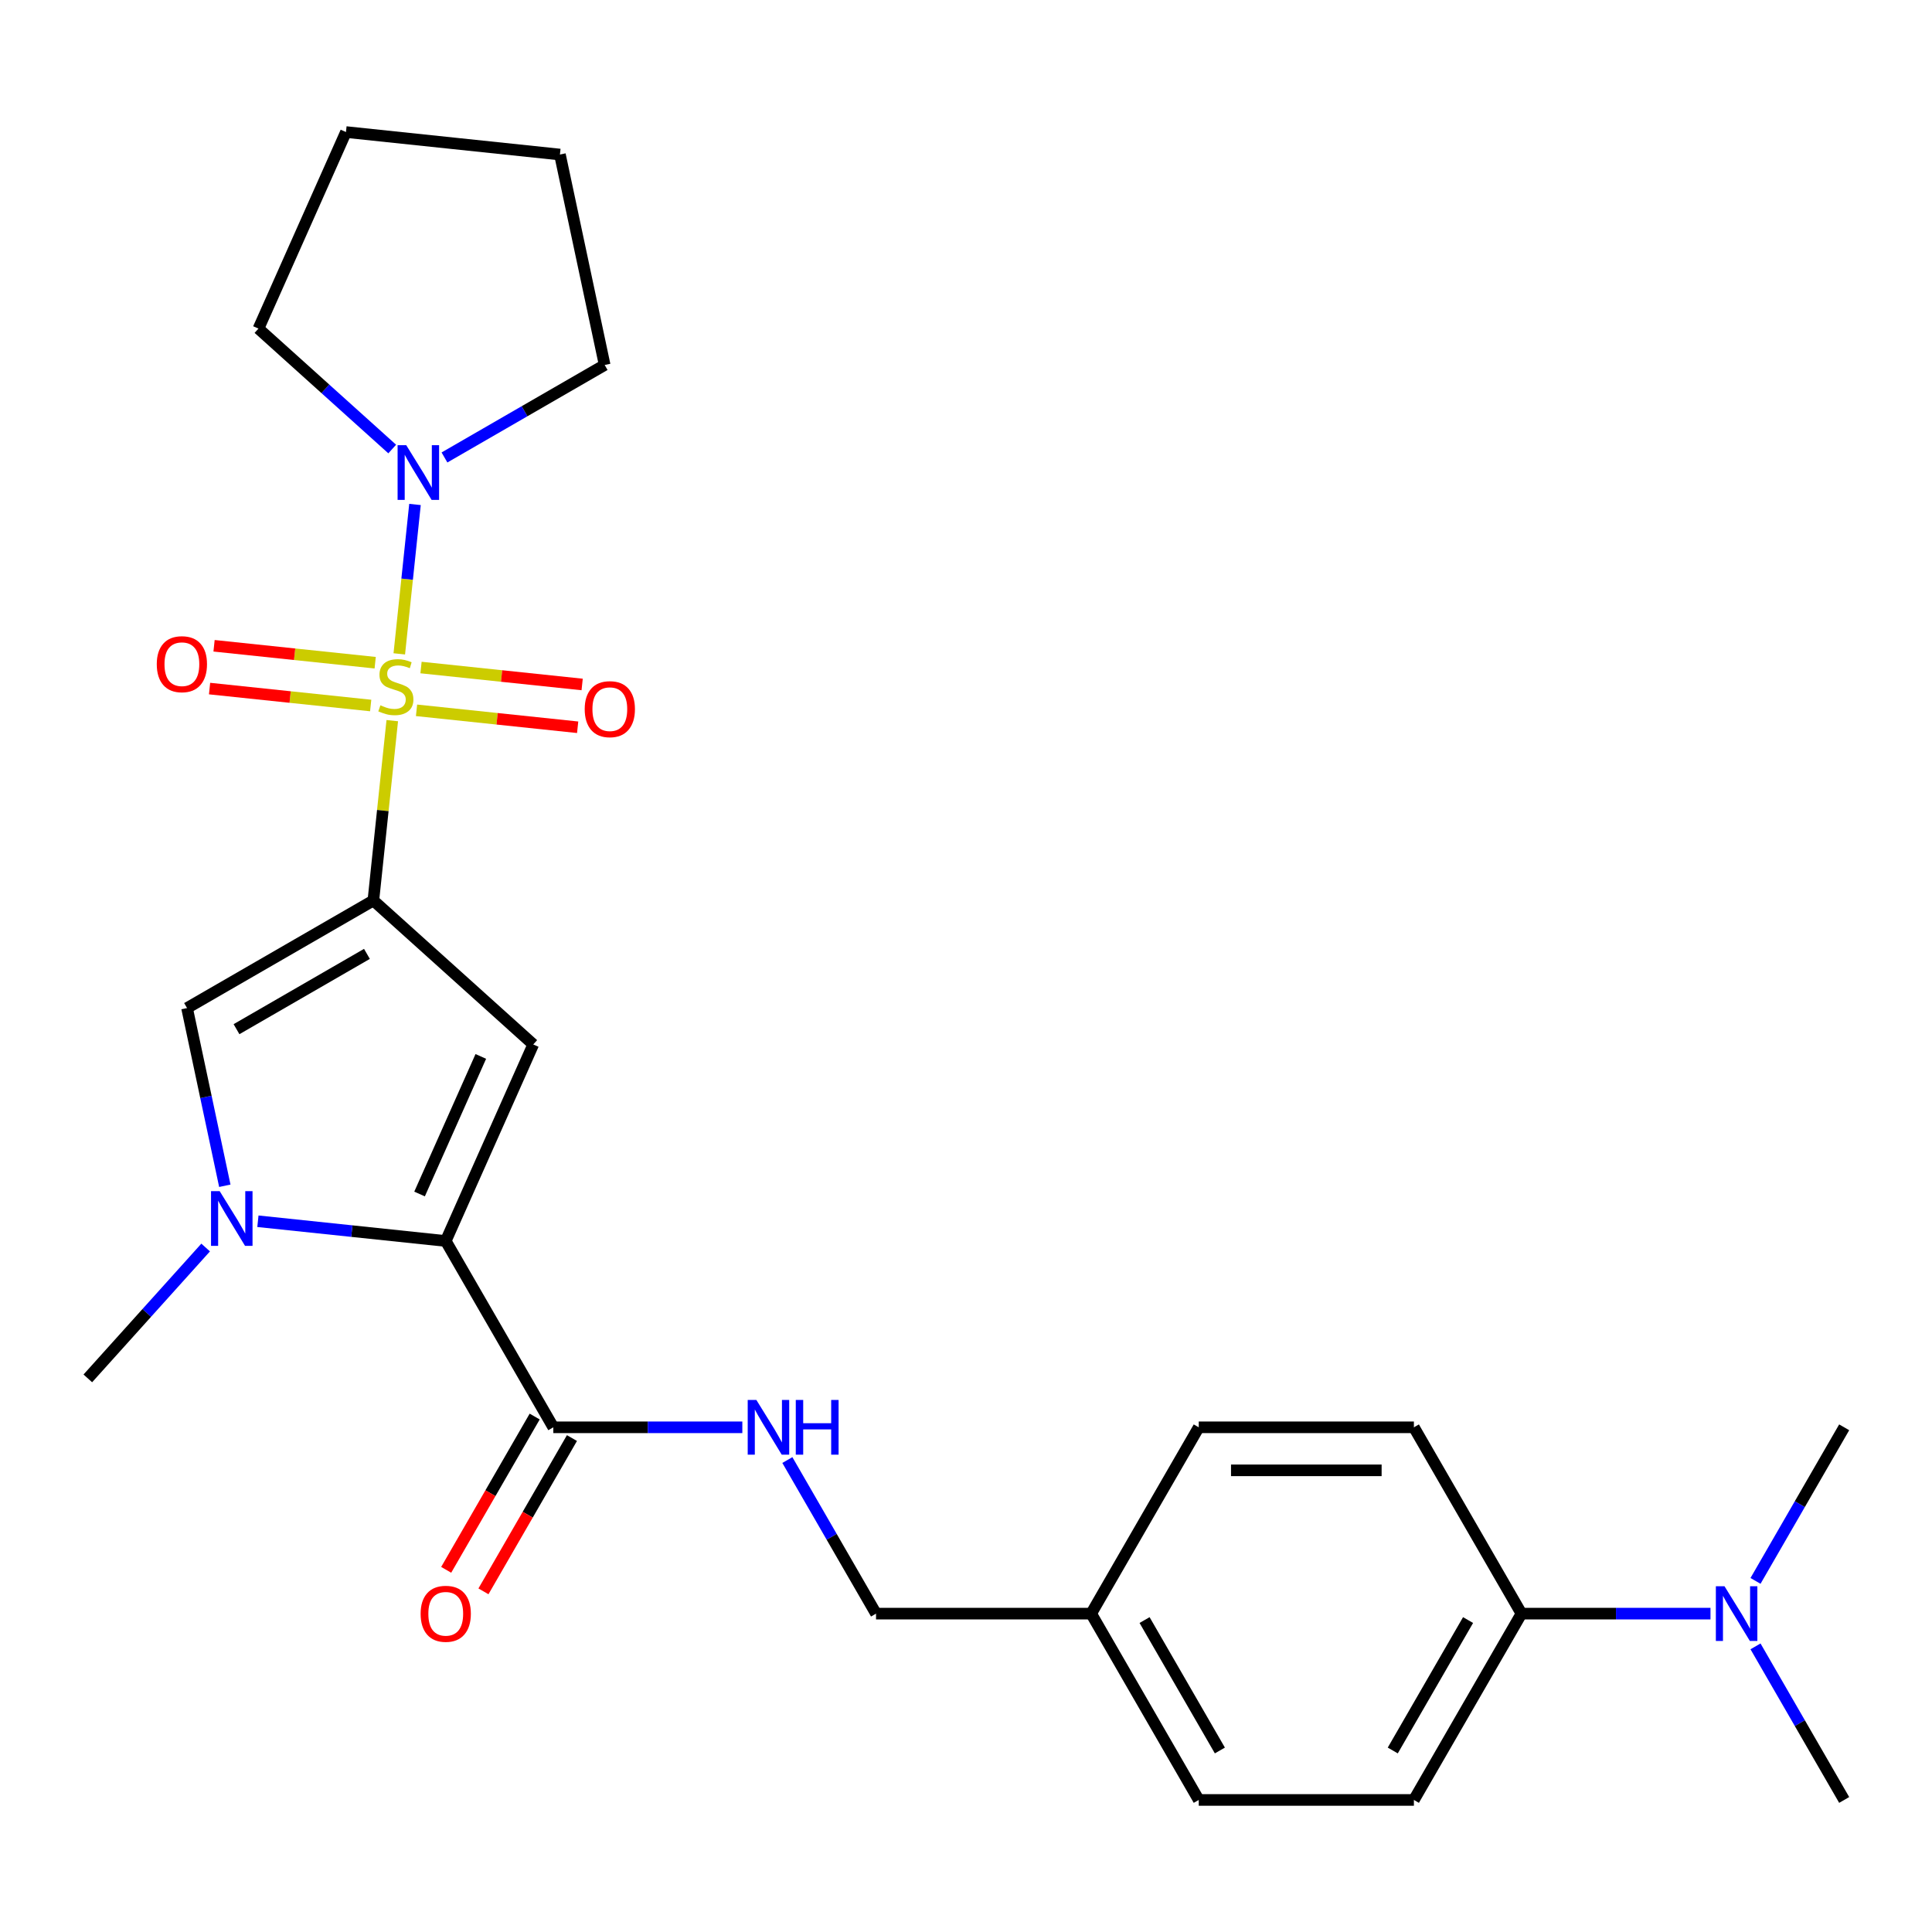 <?xml version='1.0' encoding='iso-8859-1'?>
<svg version='1.1' baseProfile='full'
              xmlns='http://www.w3.org/2000/svg'
                      xmlns:rdkit='http://www.rdkit.org/xml'
                      xmlns:xlink='http://www.w3.org/1999/xlink'
                  xml:space='preserve'
width='1000px' height='1000px' viewBox='0 0 1000 1000'>
<!-- END OF HEADER -->
<rect style='opacity:1.0;fill:#FFFFFF;stroke:none' width='1000' height='1000' x='0' y='0'> </rect>
<path class='bond-0' d='M 203.038,373.005 L 198.146,419.547' style='fill:none;fill-rule:evenodd;stroke:#CCCC00;stroke-width:6px;stroke-linecap:butt;stroke-linejoin:miter;stroke-opacity:1' />
<path class='bond-0' d='M 198.146,419.547 L 193.254,466.09' style='fill:none;fill-rule:evenodd;stroke:#000000;stroke-width:6px;stroke-linecap:butt;stroke-linejoin:miter;stroke-opacity:1' />
<path class='bond-5' d='M 206.671,338.437 L 210.735,299.775' style='fill:none;fill-rule:evenodd;stroke:#CCCC00;stroke-width:6px;stroke-linecap:butt;stroke-linejoin:miter;stroke-opacity:1' />
<path class='bond-5' d='M 210.735,299.775 L 214.798,261.112' style='fill:none;fill-rule:evenodd;stroke:#0000FF;stroke-width:6px;stroke-linecap:butt;stroke-linejoin:miter;stroke-opacity:1' />
<path class='bond-7' d='M 215.594,367.663 L 257.294,372.046' style='fill:none;fill-rule:evenodd;stroke:#CCCC00;stroke-width:6px;stroke-linecap:butt;stroke-linejoin:miter;stroke-opacity:1' />
<path class='bond-7' d='M 257.294,372.046 L 298.993,376.429' style='fill:none;fill-rule:evenodd;stroke:#FF0000;stroke-width:6px;stroke-linecap:butt;stroke-linejoin:miter;stroke-opacity:1' />
<path class='bond-7' d='M 217.922,345.513 L 259.622,349.896' style='fill:none;fill-rule:evenodd;stroke:#CCCC00;stroke-width:6px;stroke-linecap:butt;stroke-linejoin:miter;stroke-opacity:1' />
<path class='bond-7' d='M 259.622,349.896 L 301.321,354.279' style='fill:none;fill-rule:evenodd;stroke:#FF0000;stroke-width:6px;stroke-linecap:butt;stroke-linejoin:miter;stroke-opacity:1' />
<path class='bond-8' d='M 194.194,343.019 L 152.495,338.637' style='fill:none;fill-rule:evenodd;stroke:#CCCC00;stroke-width:6px;stroke-linecap:butt;stroke-linejoin:miter;stroke-opacity:1' />
<path class='bond-8' d='M 152.495,338.637 L 110.796,334.254' style='fill:none;fill-rule:evenodd;stroke:#FF0000;stroke-width:6px;stroke-linecap:butt;stroke-linejoin:miter;stroke-opacity:1' />
<path class='bond-8' d='M 191.866,365.169 L 150.167,360.786' style='fill:none;fill-rule:evenodd;stroke:#CCCC00;stroke-width:6px;stroke-linecap:butt;stroke-linejoin:miter;stroke-opacity:1' />
<path class='bond-8' d='M 150.167,360.786 L 108.468,356.404' style='fill:none;fill-rule:evenodd;stroke:#FF0000;stroke-width:6px;stroke-linecap:butt;stroke-linejoin:miter;stroke-opacity:1' />
<path class='bond-1' d='M 193.254,466.09 L 276.01,540.603' style='fill:none;fill-rule:evenodd;stroke:#000000;stroke-width:6px;stroke-linecap:butt;stroke-linejoin:miter;stroke-opacity:1' />
<path class='bond-4' d='M 193.254,466.09 L 96.815,521.769' style='fill:none;fill-rule:evenodd;stroke:#000000;stroke-width:6px;stroke-linecap:butt;stroke-linejoin:miter;stroke-opacity:1' />
<path class='bond-4' d='M 189.924,493.729 L 122.417,532.705' style='fill:none;fill-rule:evenodd;stroke:#000000;stroke-width:6px;stroke-linecap:butt;stroke-linejoin:miter;stroke-opacity:1' />
<path class='bond-2' d='M 276.01,540.603 L 230.716,642.334' style='fill:none;fill-rule:evenodd;stroke:#000000;stroke-width:6px;stroke-linecap:butt;stroke-linejoin:miter;stroke-opacity:1' />
<path class='bond-2' d='M 248.869,546.804 L 217.164,618.015' style='fill:none;fill-rule:evenodd;stroke:#000000;stroke-width:6px;stroke-linecap:butt;stroke-linejoin:miter;stroke-opacity:1' />
<path class='bond-6' d='M 230.716,642.334 L 286.395,738.773' style='fill:none;fill-rule:evenodd;stroke:#000000;stroke-width:6px;stroke-linecap:butt;stroke-linejoin:miter;stroke-opacity:1' />
<path class='bond-27' d='M 230.716,642.334 L 182.104,637.224' style='fill:none;fill-rule:evenodd;stroke:#000000;stroke-width:6px;stroke-linecap:butt;stroke-linejoin:miter;stroke-opacity:1' />
<path class='bond-27' d='M 182.104,637.224 L 133.492,632.115' style='fill:none;fill-rule:evenodd;stroke:#0000FF;stroke-width:6px;stroke-linecap:butt;stroke-linejoin:miter;stroke-opacity:1' />
<path class='bond-3' d='M 116.366,613.75 L 106.591,567.759' style='fill:none;fill-rule:evenodd;stroke:#0000FF;stroke-width:6px;stroke-linecap:butt;stroke-linejoin:miter;stroke-opacity:1' />
<path class='bond-3' d='M 106.591,567.759 L 96.815,521.769' style='fill:none;fill-rule:evenodd;stroke:#000000;stroke-width:6px;stroke-linecap:butt;stroke-linejoin:miter;stroke-opacity:1' />
<path class='bond-16' d='M 106.444,645.714 L 75.949,679.581' style='fill:none;fill-rule:evenodd;stroke:#0000FF;stroke-width:6px;stroke-linecap:butt;stroke-linejoin:miter;stroke-opacity:1' />
<path class='bond-16' d='M 75.949,679.581 L 45.455,713.449' style='fill:none;fill-rule:evenodd;stroke:#000000;stroke-width:6px;stroke-linecap:butt;stroke-linejoin:miter;stroke-opacity:1' />
<path class='bond-20' d='M 203.011,232.416 L 168.395,201.248' style='fill:none;fill-rule:evenodd;stroke:#0000FF;stroke-width:6px;stroke-linecap:butt;stroke-linejoin:miter;stroke-opacity:1' />
<path class='bond-20' d='M 168.395,201.248 L 133.779,170.08' style='fill:none;fill-rule:evenodd;stroke:#000000;stroke-width:6px;stroke-linecap:butt;stroke-linejoin:miter;stroke-opacity:1' />
<path class='bond-21' d='M 230.058,236.785 L 271.516,212.849' style='fill:none;fill-rule:evenodd;stroke:#0000FF;stroke-width:6px;stroke-linecap:butt;stroke-linejoin:miter;stroke-opacity:1' />
<path class='bond-21' d='M 271.516,212.849 L 312.974,188.914' style='fill:none;fill-rule:evenodd;stroke:#000000;stroke-width:6px;stroke-linecap:butt;stroke-linejoin:miter;stroke-opacity:1' />
<path class='bond-9' d='M 286.395,738.773 L 335.313,738.773' style='fill:none;fill-rule:evenodd;stroke:#000000;stroke-width:6px;stroke-linecap:butt;stroke-linejoin:miter;stroke-opacity:1' />
<path class='bond-9' d='M 335.313,738.773 L 384.23,738.773' style='fill:none;fill-rule:evenodd;stroke:#0000FF;stroke-width:6px;stroke-linecap:butt;stroke-linejoin:miter;stroke-opacity:1' />
<path class='bond-12' d='M 276.751,733.205 L 253.849,772.873' style='fill:none;fill-rule:evenodd;stroke:#000000;stroke-width:6px;stroke-linecap:butt;stroke-linejoin:miter;stroke-opacity:1' />
<path class='bond-12' d='M 253.849,772.873 L 230.947,812.54' style='fill:none;fill-rule:evenodd;stroke:#FF0000;stroke-width:6px;stroke-linecap:butt;stroke-linejoin:miter;stroke-opacity:1' />
<path class='bond-12' d='M 296.039,744.341 L 273.137,784.008' style='fill:none;fill-rule:evenodd;stroke:#000000;stroke-width:6px;stroke-linecap:butt;stroke-linejoin:miter;stroke-opacity:1' />
<path class='bond-12' d='M 273.137,784.008 L 250.235,823.676' style='fill:none;fill-rule:evenodd;stroke:#FF0000;stroke-width:6px;stroke-linecap:butt;stroke-linejoin:miter;stroke-opacity:1' />
<path class='bond-15' d='M 407.536,755.717 L 430.485,795.465' style='fill:none;fill-rule:evenodd;stroke:#0000FF;stroke-width:6px;stroke-linecap:butt;stroke-linejoin:miter;stroke-opacity:1' />
<path class='bond-15' d='M 430.485,795.465 L 453.433,835.212' style='fill:none;fill-rule:evenodd;stroke:#000000;stroke-width:6px;stroke-linecap:butt;stroke-linejoin:miter;stroke-opacity:1' />
<path class='bond-10' d='M 787.508,835.212 L 731.829,931.651' style='fill:none;fill-rule:evenodd;stroke:#000000;stroke-width:6px;stroke-linecap:butt;stroke-linejoin:miter;stroke-opacity:1' />
<path class='bond-10' d='M 759.868,838.542 L 720.893,906.05' style='fill:none;fill-rule:evenodd;stroke:#000000;stroke-width:6px;stroke-linecap:butt;stroke-linejoin:miter;stroke-opacity:1' />
<path class='bond-11' d='M 787.508,835.212 L 836.425,835.212' style='fill:none;fill-rule:evenodd;stroke:#000000;stroke-width:6px;stroke-linecap:butt;stroke-linejoin:miter;stroke-opacity:1' />
<path class='bond-11' d='M 836.425,835.212 L 885.342,835.212' style='fill:none;fill-rule:evenodd;stroke:#0000FF;stroke-width:6px;stroke-linecap:butt;stroke-linejoin:miter;stroke-opacity:1' />
<path class='bond-28' d='M 787.508,835.212 L 731.829,738.773' style='fill:none;fill-rule:evenodd;stroke:#000000;stroke-width:6px;stroke-linecap:butt;stroke-linejoin:miter;stroke-opacity:1' />
<path class='bond-22' d='M 908.649,852.156 L 931.597,891.904' style='fill:none;fill-rule:evenodd;stroke:#0000FF;stroke-width:6px;stroke-linecap:butt;stroke-linejoin:miter;stroke-opacity:1' />
<path class='bond-22' d='M 931.597,891.904 L 954.545,931.651' style='fill:none;fill-rule:evenodd;stroke:#000000;stroke-width:6px;stroke-linecap:butt;stroke-linejoin:miter;stroke-opacity:1' />
<path class='bond-23' d='M 908.649,818.268 L 931.597,778.521' style='fill:none;fill-rule:evenodd;stroke:#0000FF;stroke-width:6px;stroke-linecap:butt;stroke-linejoin:miter;stroke-opacity:1' />
<path class='bond-23' d='M 931.597,778.521 L 954.545,738.773' style='fill:none;fill-rule:evenodd;stroke:#000000;stroke-width:6px;stroke-linecap:butt;stroke-linejoin:miter;stroke-opacity:1' />
<path class='bond-13' d='M 731.829,738.773 L 620.47,738.773' style='fill:none;fill-rule:evenodd;stroke:#000000;stroke-width:6px;stroke-linecap:butt;stroke-linejoin:miter;stroke-opacity:1' />
<path class='bond-13' d='M 715.125,761.045 L 637.174,761.045' style='fill:none;fill-rule:evenodd;stroke:#000000;stroke-width:6px;stroke-linecap:butt;stroke-linejoin:miter;stroke-opacity:1' />
<path class='bond-14' d='M 731.829,931.651 L 620.47,931.651' style='fill:none;fill-rule:evenodd;stroke:#000000;stroke-width:6px;stroke-linecap:butt;stroke-linejoin:miter;stroke-opacity:1' />
<path class='bond-17' d='M 453.433,835.212 L 564.791,835.212' style='fill:none;fill-rule:evenodd;stroke:#000000;stroke-width:6px;stroke-linecap:butt;stroke-linejoin:miter;stroke-opacity:1' />
<path class='bond-18' d='M 564.791,835.212 L 620.47,738.773' style='fill:none;fill-rule:evenodd;stroke:#000000;stroke-width:6px;stroke-linecap:butt;stroke-linejoin:miter;stroke-opacity:1' />
<path class='bond-19' d='M 564.791,835.212 L 620.47,931.651' style='fill:none;fill-rule:evenodd;stroke:#000000;stroke-width:6px;stroke-linecap:butt;stroke-linejoin:miter;stroke-opacity:1' />
<path class='bond-19' d='M 592.431,838.542 L 631.406,906.05' style='fill:none;fill-rule:evenodd;stroke:#000000;stroke-width:6px;stroke-linecap:butt;stroke-linejoin:miter;stroke-opacity:1' />
<path class='bond-24' d='M 133.779,170.08 L 179.073,68.349' style='fill:none;fill-rule:evenodd;stroke:#000000;stroke-width:6px;stroke-linecap:butt;stroke-linejoin:miter;stroke-opacity:1' />
<path class='bond-25' d='M 312.974,188.914 L 289.821,79.989' style='fill:none;fill-rule:evenodd;stroke:#000000;stroke-width:6px;stroke-linecap:butt;stroke-linejoin:miter;stroke-opacity:1' />
<path class='bond-26' d='M 179.073,68.349 L 289.821,79.989' style='fill:none;fill-rule:evenodd;stroke:#000000;stroke-width:6px;stroke-linecap:butt;stroke-linejoin:miter;stroke-opacity:1' />
<path  class='atom-0' d='M 196.894 365.061
Q 197.214 365.181, 198.534 365.741
Q 199.854 366.301, 201.294 366.661
Q 202.774 366.981, 204.214 366.981
Q 206.894 366.981, 208.454 365.701
Q 210.014 364.381, 210.014 362.101
Q 210.014 360.541, 209.214 359.581
Q 208.454 358.621, 207.254 358.101
Q 206.054 357.581, 204.054 356.981
Q 201.534 356.221, 200.014 355.501
Q 198.534 354.781, 197.454 353.261
Q 196.414 351.741, 196.414 349.181
Q 196.414 345.621, 198.814 343.421
Q 201.254 341.221, 206.054 341.221
Q 209.334 341.221, 213.054 342.781
L 212.134 345.861
Q 208.734 344.461, 206.174 344.461
Q 203.414 344.461, 201.894 345.621
Q 200.374 346.741, 200.414 348.701
Q 200.414 350.221, 201.174 351.141
Q 201.974 352.061, 203.094 352.581
Q 204.254 353.101, 206.174 353.701
Q 208.734 354.501, 210.254 355.301
Q 211.774 356.101, 212.854 357.741
Q 213.974 359.341, 213.974 362.101
Q 213.974 366.021, 211.334 368.141
Q 208.734 370.221, 204.374 370.221
Q 201.854 370.221, 199.934 369.661
Q 198.054 369.141, 195.814 368.221
L 196.894 365.061
' fill='#CCCC00'/>
<path  class='atom-4' d='M 113.708 616.534
L 122.988 631.534
Q 123.908 633.014, 125.388 635.694
Q 126.868 638.374, 126.948 638.534
L 126.948 616.534
L 130.708 616.534
L 130.708 644.854
L 126.828 644.854
L 116.868 628.454
Q 115.708 626.534, 114.468 624.334
Q 113.268 622.134, 112.908 621.454
L 112.908 644.854
L 109.228 644.854
L 109.228 616.534
L 113.708 616.534
' fill='#0000FF'/>
<path  class='atom-6' d='M 210.275 230.433
L 219.555 245.433
Q 220.475 246.913, 221.955 249.593
Q 223.435 252.273, 223.515 252.433
L 223.515 230.433
L 227.275 230.433
L 227.275 258.753
L 223.395 258.753
L 213.435 242.353
Q 212.275 240.433, 211.035 238.233
Q 209.835 236.033, 209.475 235.353
L 209.475 258.753
L 205.795 258.753
L 205.795 230.433
L 210.275 230.433
' fill='#0000FF'/>
<path  class='atom-8' d='M 302.643 367.061
Q 302.643 360.261, 306.003 356.461
Q 309.363 352.661, 315.643 352.661
Q 321.923 352.661, 325.283 356.461
Q 328.643 360.261, 328.643 367.061
Q 328.643 373.941, 325.243 377.861
Q 321.843 381.741, 315.643 381.741
Q 309.403 381.741, 306.003 377.861
Q 302.643 373.981, 302.643 367.061
M 315.643 378.541
Q 319.963 378.541, 322.283 375.661
Q 324.643 372.741, 324.643 367.061
Q 324.643 361.501, 322.283 358.701
Q 319.963 355.861, 315.643 355.861
Q 311.323 355.861, 308.963 358.661
Q 306.643 361.461, 306.643 367.061
Q 306.643 372.781, 308.963 375.661
Q 311.323 378.541, 315.643 378.541
' fill='#FF0000'/>
<path  class='atom-9' d='M 81.146 343.781
Q 81.146 336.981, 84.506 333.181
Q 87.866 329.381, 94.146 329.381
Q 100.426 329.381, 103.786 333.181
Q 107.146 336.981, 107.146 343.781
Q 107.146 350.661, 103.746 354.581
Q 100.346 358.461, 94.146 358.461
Q 87.906 358.461, 84.506 354.581
Q 81.146 350.701, 81.146 343.781
M 94.146 355.261
Q 98.466 355.261, 100.786 352.381
Q 103.146 349.461, 103.146 343.781
Q 103.146 338.221, 100.786 335.421
Q 98.466 332.581, 94.146 332.581
Q 89.826 332.581, 87.466 335.381
Q 85.146 338.181, 85.146 343.781
Q 85.146 349.501, 87.466 352.381
Q 89.826 355.261, 94.146 355.261
' fill='#FF0000'/>
<path  class='atom-10' d='M 391.494 724.613
L 400.774 739.613
Q 401.694 741.093, 403.174 743.773
Q 404.654 746.453, 404.734 746.613
L 404.734 724.613
L 408.494 724.613
L 408.494 752.933
L 404.614 752.933
L 394.654 736.533
Q 393.494 734.613, 392.254 732.413
Q 391.054 730.213, 390.694 729.533
L 390.694 752.933
L 387.014 752.933
L 387.014 724.613
L 391.494 724.613
' fill='#0000FF'/>
<path  class='atom-10' d='M 411.894 724.613
L 415.734 724.613
L 415.734 736.653
L 430.214 736.653
L 430.214 724.613
L 434.054 724.613
L 434.054 752.933
L 430.214 752.933
L 430.214 739.853
L 415.734 739.853
L 415.734 752.933
L 411.894 752.933
L 411.894 724.613
' fill='#0000FF'/>
<path  class='atom-12' d='M 892.606 821.052
L 901.886 836.052
Q 902.806 837.532, 904.286 840.212
Q 905.766 842.892, 905.846 843.052
L 905.846 821.052
L 909.606 821.052
L 909.606 849.372
L 905.726 849.372
L 895.766 832.972
Q 894.606 831.052, 893.366 828.852
Q 892.166 826.652, 891.806 825.972
L 891.806 849.372
L 888.126 849.372
L 888.126 821.052
L 892.606 821.052
' fill='#0000FF'/>
<path  class='atom-13' d='M 217.716 835.292
Q 217.716 828.492, 221.076 824.692
Q 224.436 820.892, 230.716 820.892
Q 236.996 820.892, 240.356 824.692
Q 243.716 828.492, 243.716 835.292
Q 243.716 842.172, 240.316 846.092
Q 236.916 849.972, 230.716 849.972
Q 224.476 849.972, 221.076 846.092
Q 217.716 842.212, 217.716 835.292
M 230.716 846.772
Q 235.036 846.772, 237.356 843.892
Q 239.716 840.972, 239.716 835.292
Q 239.716 829.732, 237.356 826.932
Q 235.036 824.092, 230.716 824.092
Q 226.396 824.092, 224.036 826.892
Q 221.716 829.692, 221.716 835.292
Q 221.716 841.012, 224.036 843.892
Q 226.396 846.772, 230.716 846.772
' fill='#FF0000'/>
</svg>
